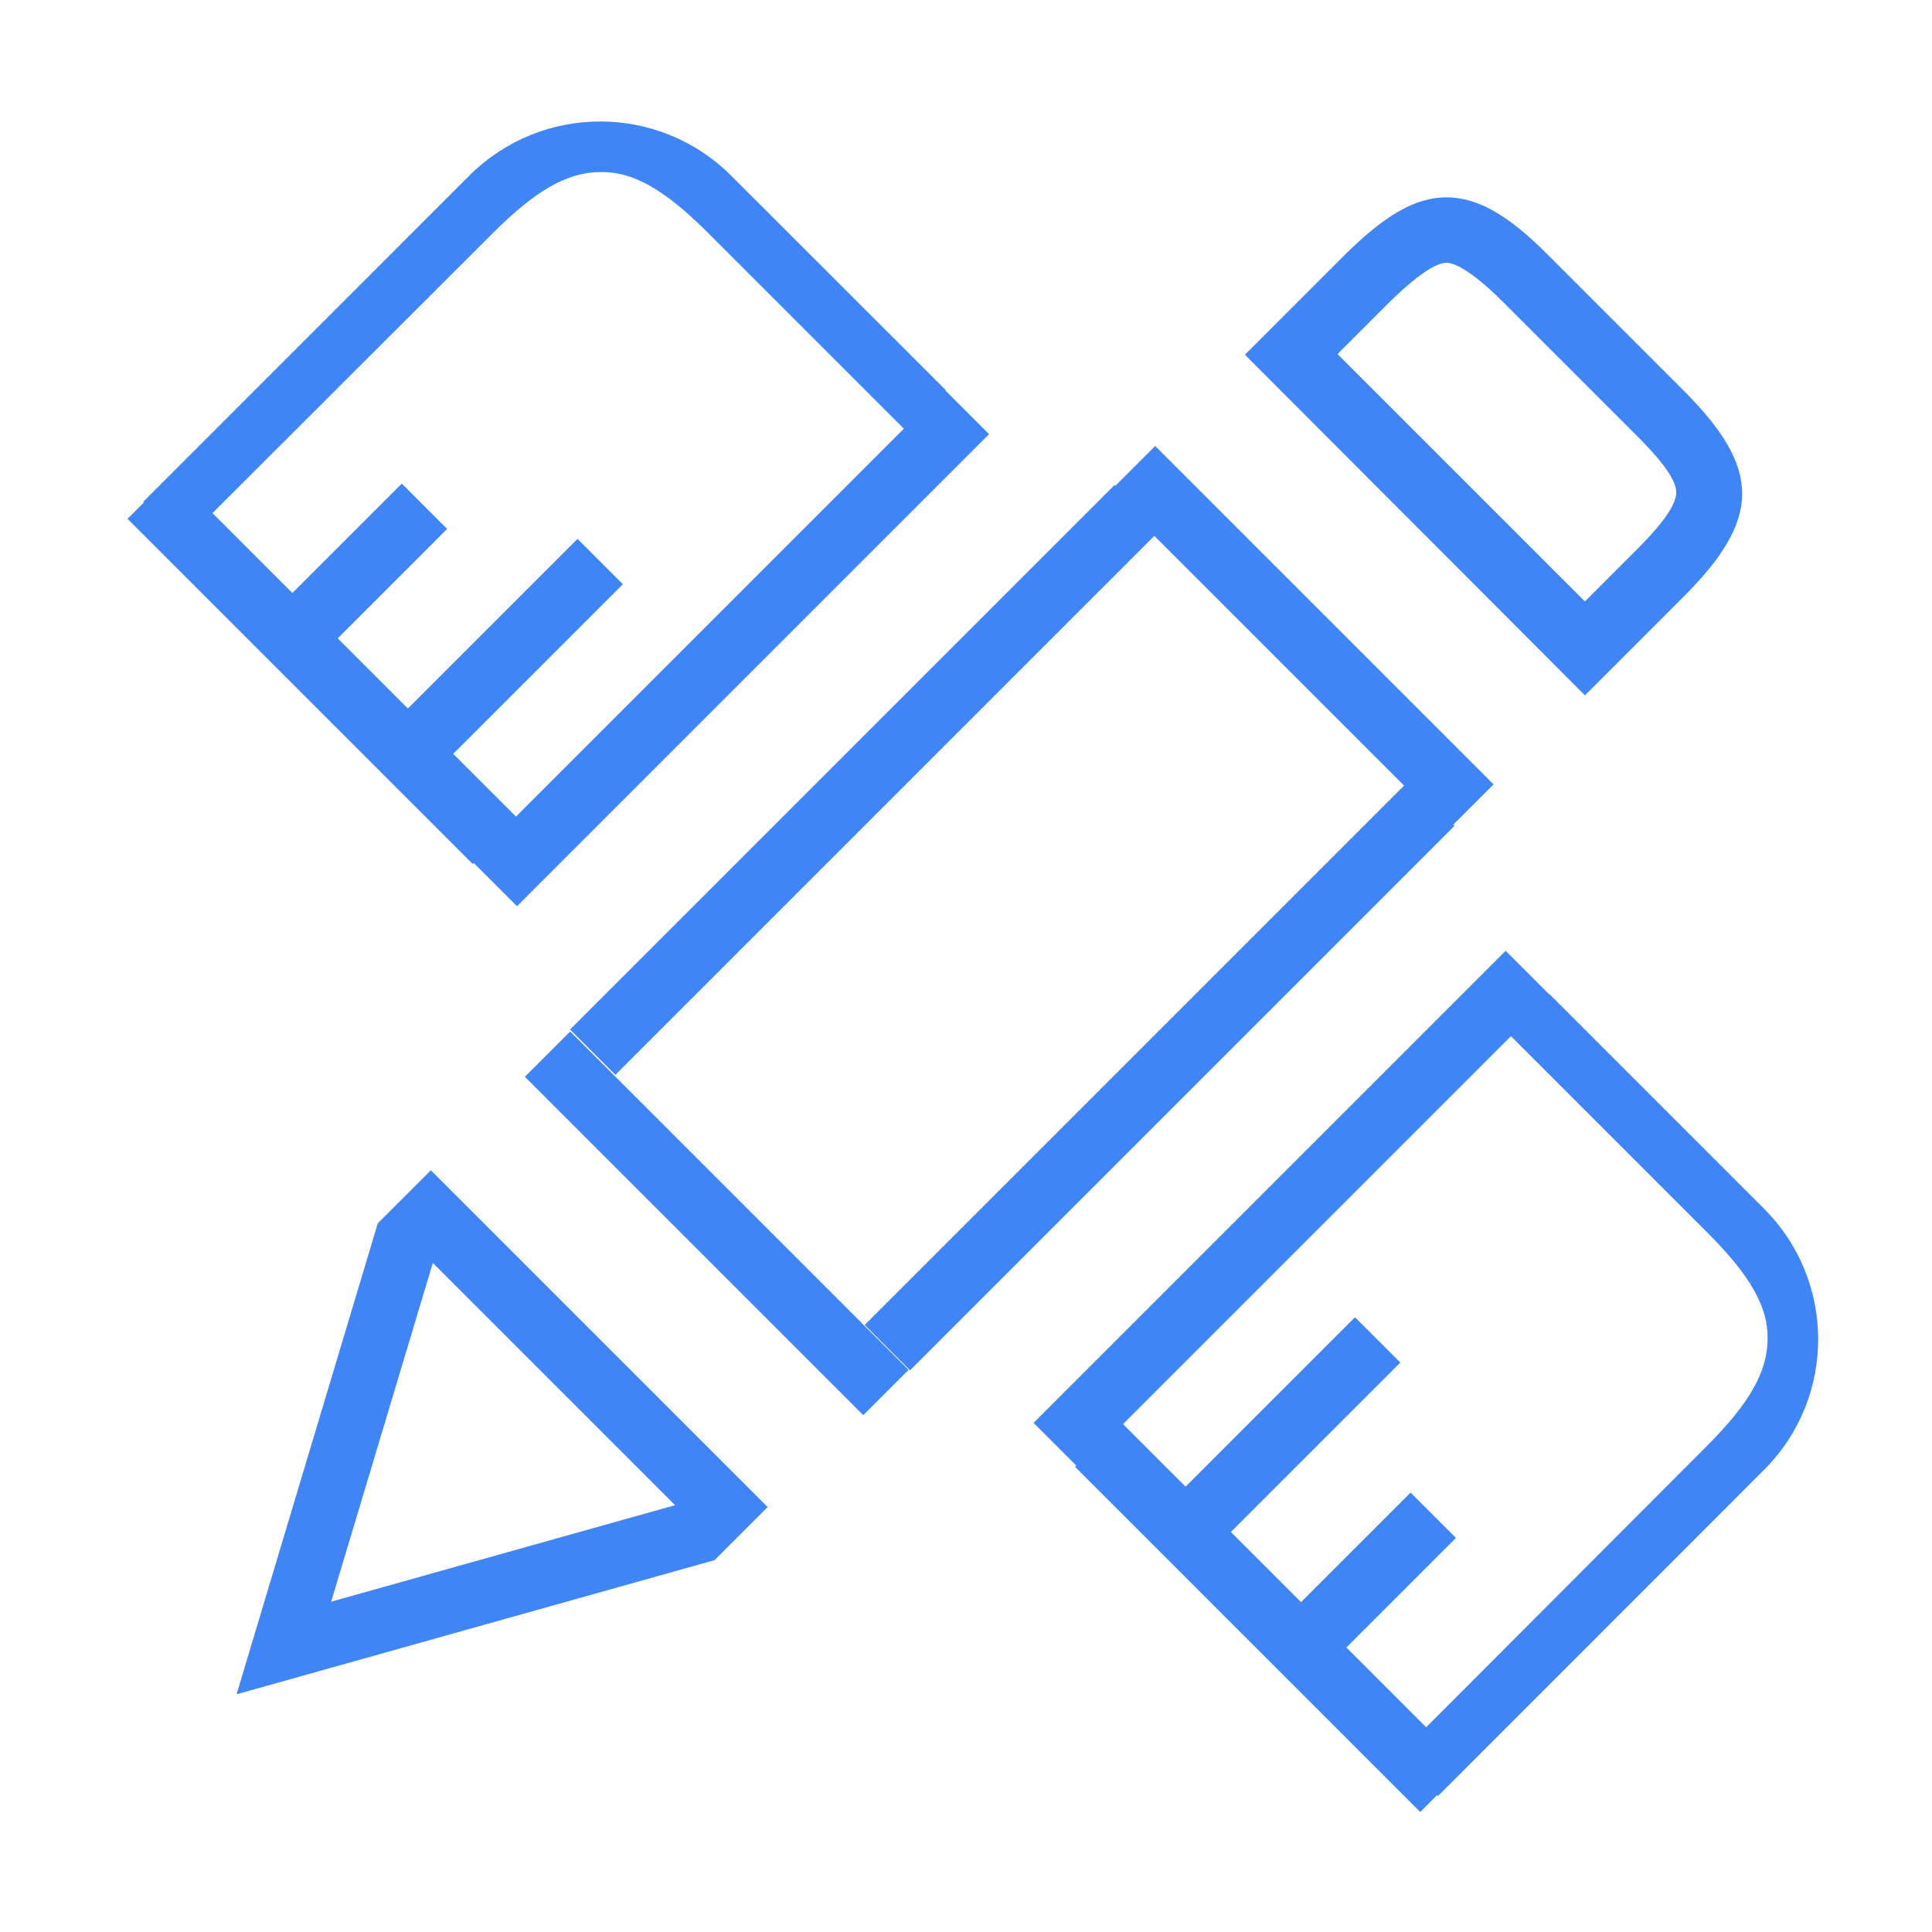 <?xml version="1.0" encoding="utf-8"?>
<!-- Generator: Adobe Illustrator 22.1.0, SVG Export Plug-In . SVG Version: 6.00 Build 0)  -->
<svg version="1.1" id="图层_1" xmlns="http://www.w3.org/2000/svg" xmlns:xlink="http://www.w3.org/1999/xlink" x="0px" y="0px"
	 viewBox="0 0 96 96" style="enable-background:new 0 0 96 96;" xml:space="preserve">
<style type="text/css">
	.st0{fill:#4085f5;}
</style>
<path id="路径_848" class="st0" d="M35.15,11.54L35.15,11.54l9.847,9.847l2-2L36.341,8.74c-3.591-3.599-9.42-3.605-13.019-0.014
	c-0.005,0.005-0.009,0.009-0.014,0.014L7.121,24.93l2,2l15.377-15.355c2.124-2.124,3.7-3.025,5.342-3.025
	C31.449,8.518,33.026,9.419,35.15,11.54z"/>
<rect id="矩形_44" x="14.452" y="21.1" transform="matrix(0.707 -0.707 0.707 0.707 -18.799 21.079)" class="st0" width="3.186" height="24.264"/>
<g id="组_130" transform="translate(55.52 3.765)">
	<path id="路径_849" class="st0" d="M6.34,13.86l4.891-4.891c2.06-2.06,3.6-2.928,5.117-2.928c1.545,0,3.089,0.869,5.117,2.928
		l6.661,6.661c3.894,3.894,3.894,6.372,0,10.266l-4.891,4.891L6.34,13.86z M25.84,17.915l-6.661-6.661
		c-1.706-1.706-2.51-1.963-2.832-1.963s-1.094,0.257-2.832,1.963l-2.575,2.574l12.293,12.293l2.574-2.574
		c0.837-0.837,1.963-2.06,1.963-2.832C27.802,19.975,26.676,18.752,25.84,17.915L25.84,17.915z"/>
</g>
<g id="组_131" transform="translate(5.415 52.115)">
	<path id="路径_850" class="st0" d="M6.34,32.074l7.015-23.4l2.639-2.639l16.734,16.734l-2.639,2.639L6.34,32.074z M16.091,10.64
		L11.04,27.472l17.088-4.795L16.091,10.64z"/>
</g>
<rect id="矩形_45" x="34.031" y="48.898" transform="matrix(0.707 -0.707 0.707 0.707 -32.55 42.995)" class="st0" width="3.186" height="23.781"/>
<rect id="矩形_46" x="63.097" y="19.801" transform="matrix(0.707 -0.707 0.707 0.707 -3.462 55.025)" class="st0" width="3.186" height="23.781"/>
<rect id="矩形_47" x="23.855" y="37.162" transform="matrix(0.707 -0.707 0.707 0.707 -14.813 41.747)" class="st0" width="38.262" height="3.186"/>
<rect id="矩形_48" x="38.501" y="51.842" transform="matrix(0.707 -0.707 0.707 0.707 -20.904 56.403)" class="st0" width="38.262" height="3.186"/>
<rect id="矩形_49" x="19.71" y="30.581" transform="matrix(0.707 -0.707 0.707 0.707 -12.119 35.091)" class="st0" width="33.178" height="3.186"/>
<rect id="矩形_50" x="14.34" y="26.362" transform="matrix(0.707 -0.707 0.707 0.707 -14.408 21.127)" class="st0" width="7.916" height="3.186"/>
<rect id="矩形_51" x="19.502" y="30.587" transform="matrix(0.707 -0.707 0.707 0.707 -15.271 27.494)" class="st0" width="12.1" height="3.186"/>
<path id="路径_851" class="st0" d="M84.837,61.244L84.837,61.244l-9.847-9.847l2-2l10.652,10.652
	c3.59,3.571,3.605,9.376,0.035,12.965c-0.011,0.012-0.023,0.023-0.035,0.035L71.455,89.241l-2-2l15.35-15.382
	c2.124-2.124,3.025-3.7,3.025-5.342C87.862,64.945,86.961,63.368,84.837,61.244z"/>
<rect id="矩形_52" x="61.54" y="68.203" transform="matrix(0.707 -0.707 0.707 0.707 -38.314 68.171)" class="st0" width="3.186" height="24.264"/>
<rect id="矩形_53" x="47.638" y="58.507" transform="matrix(0.707 -0.707 0.707 0.707 -23.686 63.018)" class="st0" width="33.178" height="3.186"/>
<rect id="矩形_54" x="64.478" y="76.499" transform="matrix(0.707 -0.707 0.707 0.707 -35.175 71.264)" class="st0" width="7.916" height="3.186"/>
<rect id="矩形_55" x="58.141" y="69.264" transform="matrix(0.707 -0.707 0.707 0.707 -31.302 66.144)" class="st0" width="12.1" height="3.186"/>
</svg>
